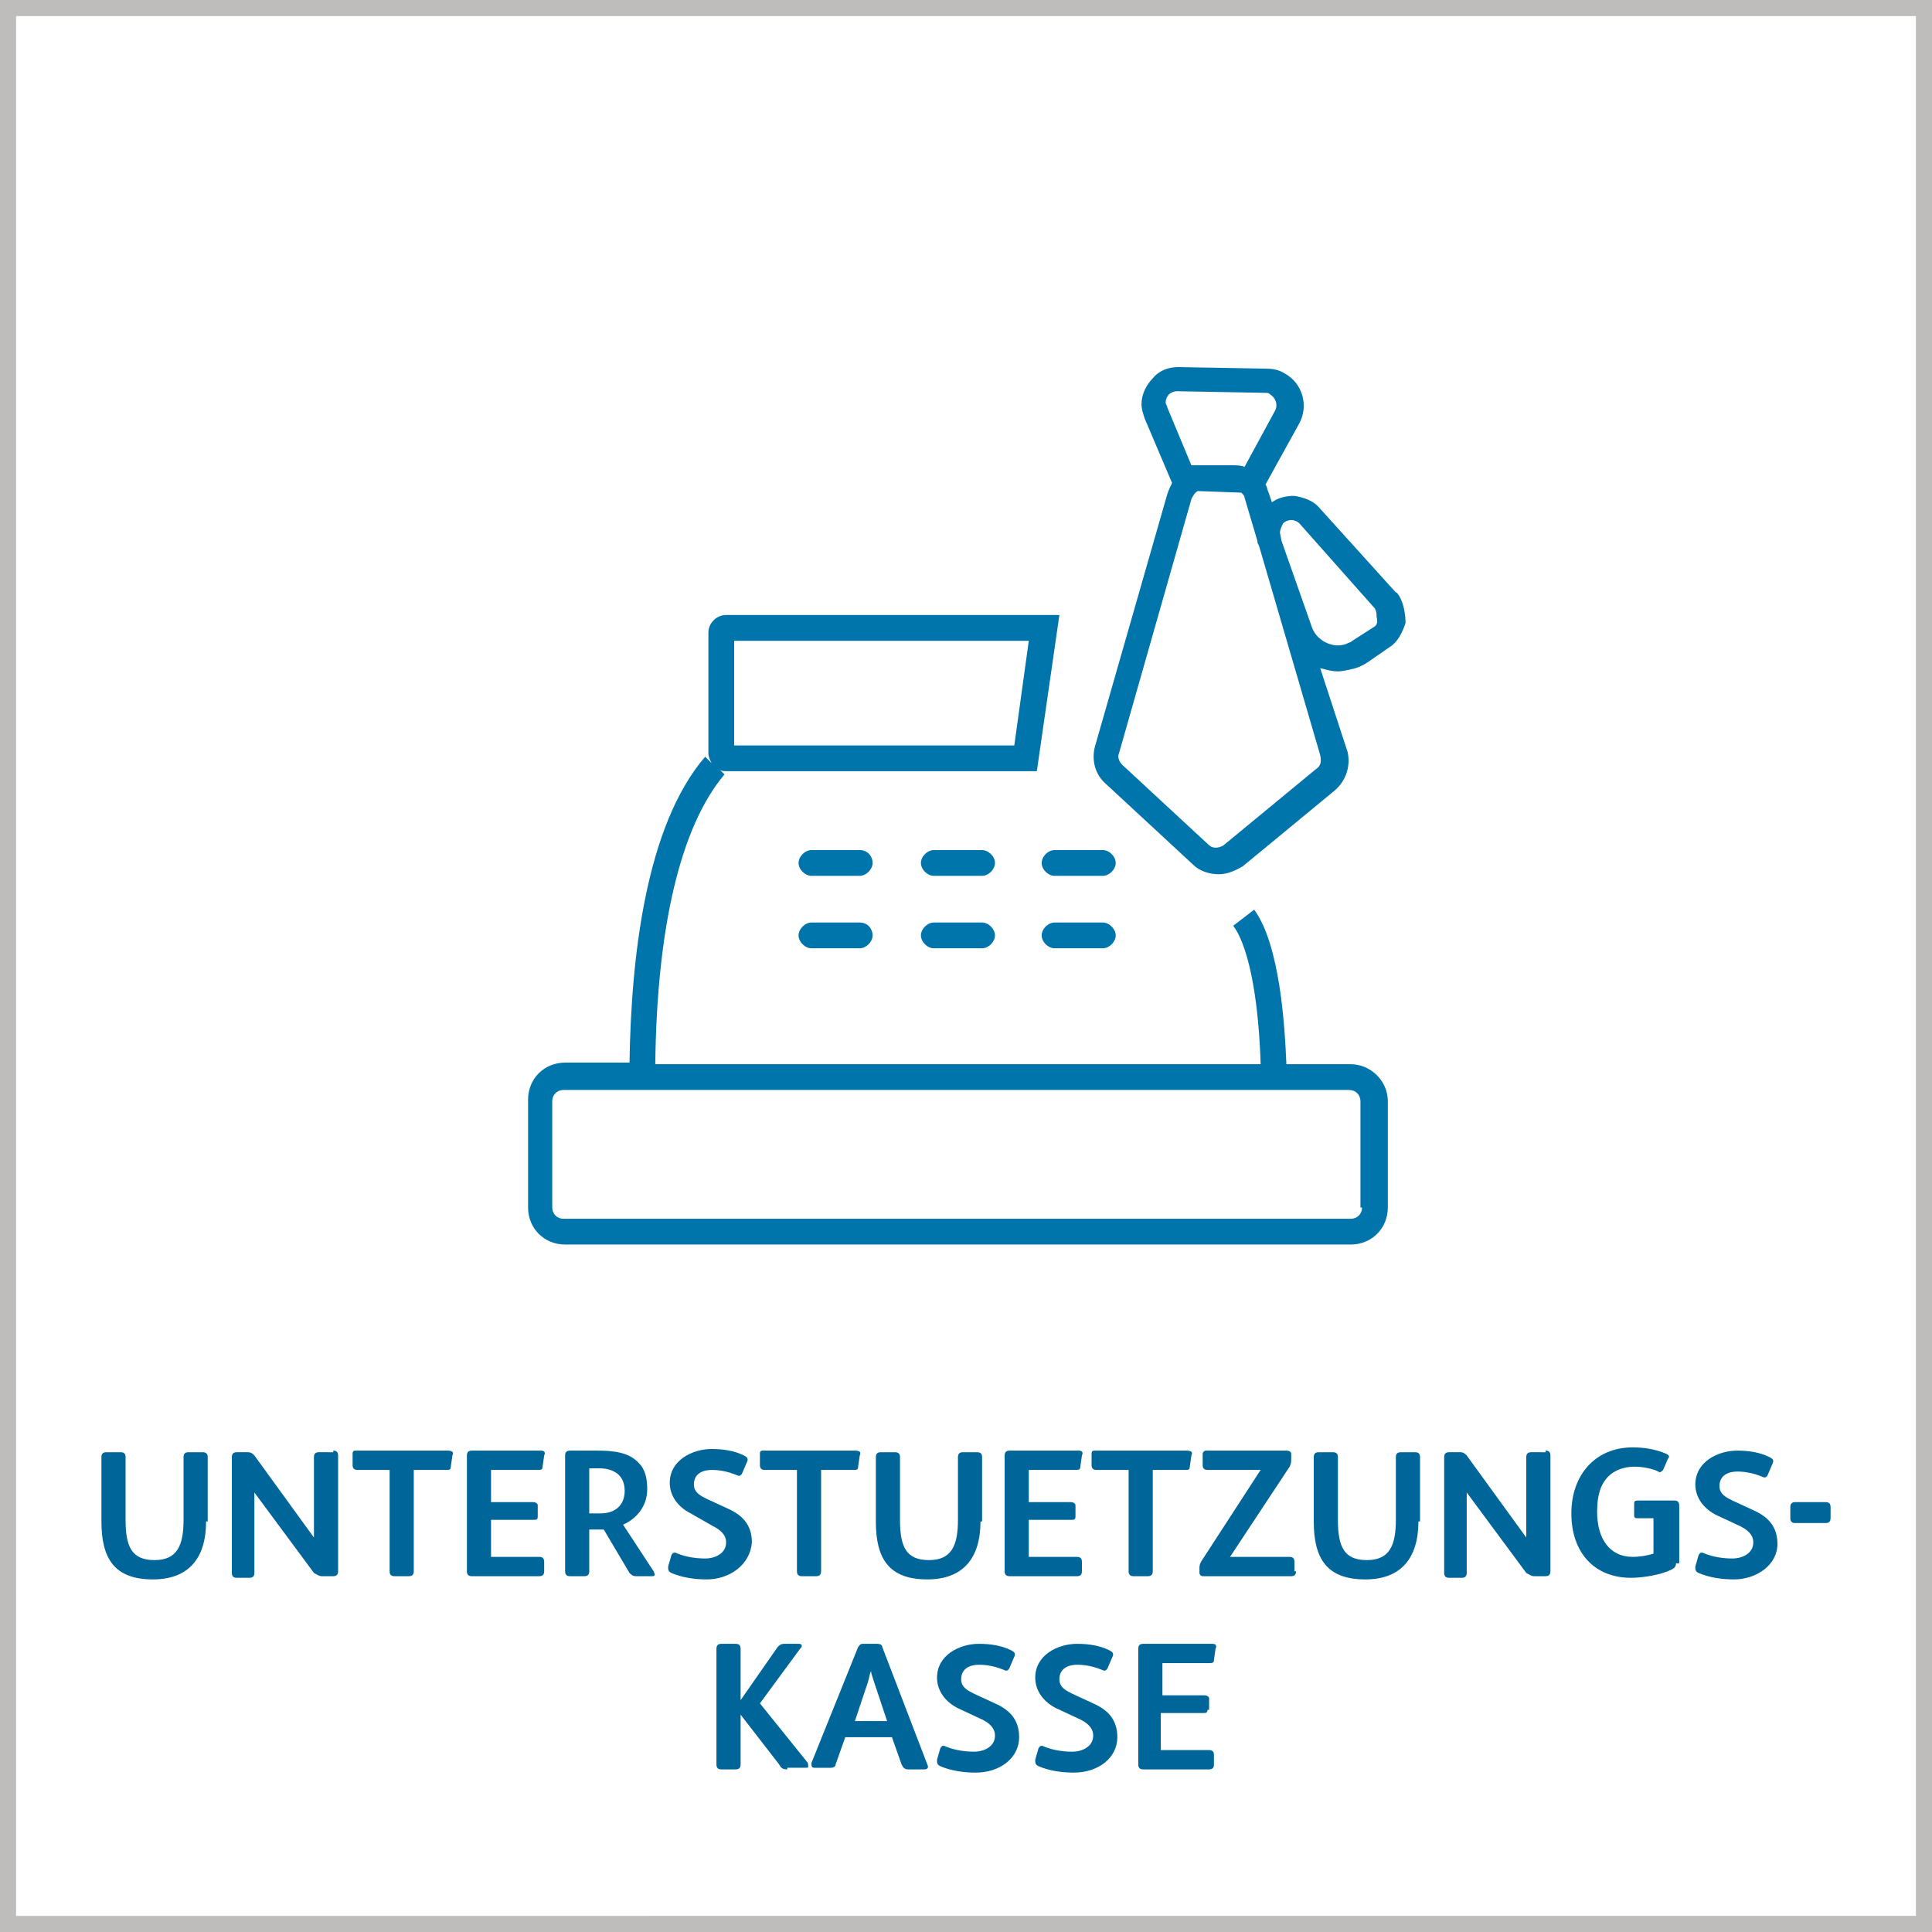 <?xml version="1.0" encoding="UTF-8"?>
<svg xmlns="http://www.w3.org/2000/svg" xmlns:xlink="http://www.w3.org/1999/xlink" version="1.1" id="Ebene_2" x="0px" y="0px" viewBox="0 0 120 120" style="enable-background:new 0 0 120 120;" xml:space="preserve">
<rect x="0" y="0" width="120" height="120" fill="#333333" stroke="none"/>
<style type="text/css">
	.st0{fill:#FFFFFF;}
	.st1{fill:#BFBCBC;}
	.st2{fill:#0075AC;}
	.st3{fill:#006699;}
</style>
<g>
	<rect x="0.5" y="0.5" class="st0" width="119" height="119"></rect>
	<path class="st1" d="M119,1v118H1V1H119 M120,0H0v120h120V0L120,0z"></path>
</g>
<path class="st2" d="M83.9,66.1h-4c-0.1-2.4-0.4-7.4-2-9.6l-1.3,1c1.1,1.5,1.6,5.2,1.7,8.6H40.7c0.1-8.6,1.6-14.8,4.3-18l-0.3-0.3  c0.1,0.1,0.3,0.1,0.5,0.1h19.2l1.4-9.7H45.1c-0.6,0-1.1,0.5-1.1,1.1v7.5c0,0.2,0.1,0.4,0.2,0.6l-0.4-0.4c-3.7,4.3-4.6,12.5-4.7,19  h-4c-1.3,0-2.3,1-2.3,2.3V75c0,1.3,1,2.3,2.3,2.3h48.8c1.3,0,2.3-1,2.3-2.3v-6.6C86.2,67.1,85.1,66.1,83.9,66.1z M45.6,39.8h18.3  L63,46.3H45.6V39.8z M84.6,75c0,0.4-0.3,0.7-0.7,0.7H35c-0.4,0-0.7-0.3-0.7-0.7v-6.6c0-0.4,0.3-0.7,0.7-0.7h48.8  c0.4,0,0.7,0.3,0.7,0.7V75z M68.5,52.8h-3c-0.4,0-0.8,0.4-0.8,0.8s0.4,0.8,0.8,0.8h3c0.4,0,0.8-0.4,0.8-0.8S68.9,52.8,68.5,52.8z   M53.4,57.3h-3c-0.4,0-0.8,0.4-0.8,0.8s0.4,0.8,0.8,0.8h3c0.4,0,0.8-0.4,0.8-0.8S53.9,57.3,53.4,57.3z M61,57.3h-3  c-0.4,0-0.8,0.4-0.8,0.8s0.4,0.8,0.8,0.8h3c0.4,0,0.8-0.4,0.8-0.8S61.4,57.3,61,57.3z M53.4,52.8h-3c-0.4,0-0.8,0.4-0.8,0.8  s0.4,0.8,0.8,0.8h3c0.4,0,0.8-0.4,0.8-0.8S53.9,52.8,53.4,52.8z M61,52.8h-3c-0.4,0-0.8,0.4-0.8,0.8s0.4,0.8,0.8,0.8h3  c0.4,0,0.8-0.4,0.8-0.8S61.4,52.8,61,52.8z M68.5,57.3h-3c-0.4,0-0.8,0.4-0.8,0.8s0.4,0.8,0.8,0.8h3c0.4,0,0.8-0.4,0.8-0.8  S68.9,57.3,68.5,57.3z M86.9,37c-0.1-0.1-0.1-0.2-0.2-0.2L82,31.6c-0.4-0.5-1-0.7-1.6-0.8c-0.5,0-1,0.1-1.4,0.4l-0.2-0.6  c-0.1-0.2-0.1-0.4-0.2-0.5l2.1-3.8c0.6-1.1,0.2-2.5-0.9-3.1c-0.3-0.2-0.7-0.3-1.1-0.3l-5.5-0.1c-0.6,0-1.2,0.2-1.6,0.7  c-0.4,0.4-0.7,1-0.7,1.6c0,0.3,0.1,0.6,0.2,0.9l1.7,4c-0.1,0.2-0.2,0.4-0.3,0.7L68,46.4c-0.2,0.8,0,1.7,0.7,2.3l5.4,5  c0.4,0.4,1,0.6,1.6,0.6c0.5,0,1-0.2,1.5-0.5l5.7-4.7c0.7-0.6,1-1.5,0.8-2.4L82,41.5c0.4,0.1,0.7,0.2,1.1,0.2c0.3,0,0.7-0.1,1.1-0.2  c0.3-0.1,0.5-0.2,0.8-0.4l1.3-0.9c0.5-0.3,0.8-0.9,1-1.5C87.3,38.2,87.2,37.5,86.9,37z M72.5,25.3c0-0.1-0.1-0.2-0.1-0.3  c0-0.2,0.1-0.4,0.2-0.5c0.1-0.1,0.3-0.2,0.5-0.2l5.5,0.1c0.1,0,0.2,0,0.3,0.1c0.3,0.2,0.5,0.6,0.3,1L77.3,29  c-0.2-0.1-0.5-0.1-0.7-0.1h-2c0,0,0,0,0,0c-0.1,0-0.3,0-0.4,0l-0.2,0L72.5,25.3z M81.7,47.8L76,52.5v0c-0.3,0.2-0.7,0.2-0.9,0  l-5.4-5c-0.2-0.2-0.3-0.5-0.2-0.7L74,31c0.1-0.2,0.2-0.4,0.4-0.5l2.7,0.1c0.1,0.1,0.2,0.2,0.2,0.3l0.8,2.7c0,0,0,0.1,0,0.1l0.1,0.2  l3.8,13C82.1,47.4,82,47.6,81.7,47.8z M85.4,38.9L84,39.8l0,0c-0.1,0.1-0.2,0.1-0.4,0.2c-0.8,0.3-1.8-0.2-2.1-1l-1.9-5.4l-0.1-0.5  c0-0.2,0.1-0.4,0.2-0.6c0.1-0.1,0.3-0.2,0.5-0.2c0,0,0,0,0,0c0.2,0,0.4,0.1,0.5,0.2l4.7,5.3c0.1,0.2,0.1,0.3,0.1,0.5  C85.6,38.7,85.5,38.8,85.4,38.9z"></path>
<g id="unterstuetzungskasse">
	<path class="st3" d="M12.8,94.5c0,2.3-1.1,3.6-3.3,3.6c-2.4,0-3.2-1.3-3.2-3.6v-4c0-0.2,0.1-0.3,0.3-0.3h0.9c0.2,0,0.3,0.1,0.3,0.3   v3.9c0,1.7,0.4,2.5,1.8,2.5c1.4,0,1.8-0.9,1.8-2.5v-3.9c0-0.2,0.1-0.3,0.3-0.3h0.9c0.2,0,0.3,0.1,0.3,0.3V94.5z"></path>
	<path class="st3" d="M20.7,90.1c0.2,0,0.3,0.1,0.3,0.3v7.2c0,0.2-0.1,0.3-0.3,0.3H20c-0.2,0-0.3-0.1-0.5-0.2l-3.7-5h0v5   c0,0.2-0.1,0.3-0.3,0.3h-0.8c-0.2,0-0.3-0.1-0.3-0.3v-7.2c0-0.2,0.1-0.3,0.3-0.3h0.7c0.2,0,0.3,0.1,0.4,0.2l3.7,5.1h0v-5   c0-0.2,0.1-0.3,0.3-0.3H20.7z"></path>
	<path class="st3" d="M24.3,91.3h-2.1c-0.2,0-0.3-0.1-0.3-0.3v-0.7c0-0.2,0.1-0.2,0.2-0.2h5.7c0.3,0,0.4,0.1,0.3,0.3l-0.1,0.7   c0,0.2-0.1,0.2-0.3,0.2h-2v6.3c0,0.2-0.1,0.3-0.3,0.3h-0.9c-0.2,0-0.3-0.1-0.3-0.3V91.3z"></path>
	<path class="st3" d="M33.4,94.2c0,0.2-0.1,0.2-0.3,0.2h-2.6v2.3h3c0.2,0,0.3,0.1,0.3,0.3v0.6c0,0.2-0.1,0.3-0.3,0.3h-4.2   c-0.2,0-0.3-0.1-0.3-0.3v-7.2c0-0.2,0.1-0.3,0.3-0.3h4.3c0.2,0,0.3,0.1,0.2,0.3l-0.1,0.7c0,0.2-0.1,0.2-0.4,0.2h-2.8v2h2.6   c0.2,0,0.3,0.1,0.3,0.2V94.2z"></path>
	<path class="st3" d="M40.6,97.6c0.1,0.2,0.1,0.3-0.1,0.3h-1c-0.2,0-0.3-0.1-0.4-0.2L37.5,95h-0.9v2.6c0,0.2-0.1,0.3-0.3,0.3h-0.9   c-0.2,0-0.3-0.1-0.3-0.3v-7.2c0-0.2,0.1-0.3,0.3-0.3h1.7c1,0,2,0.1,2.6,0.8c0.4,0.4,0.5,1,0.5,1.6c0,1-0.6,1.8-1.5,2.2L40.6,97.6z    M37.2,91.2h-0.6V94h0.7c0.9,0,1.5-0.5,1.5-1.4C38.8,91.6,38.1,91.2,37.2,91.2z"></path>
	<path class="st3" d="M43.9,98.1c-0.7,0-1.5-0.1-2.2-0.4c-0.2-0.1-0.2-0.2-0.2-0.4l0.2-0.7c0.1-0.2,0.2-0.2,0.4-0.1   c0.5,0.2,1.1,0.3,1.7,0.3c0.6,0,1.3-0.3,1.3-1c0-0.5-0.4-0.8-0.8-1L42.9,94c-0.8-0.4-1.3-1.1-1.3-1.9c0-1.4,1.4-2.1,2.6-2.1   c0.7,0,1.4,0.1,2,0.4c0.2,0.1,0.3,0.2,0.2,0.4l-0.3,0.7c-0.1,0.2-0.2,0.2-0.4,0.1c-0.5-0.2-1-0.3-1.5-0.3c-0.5,0-1.1,0.2-1.1,0.9   c0,0.5,0.4,0.7,0.8,0.9l1.3,0.6c0.9,0.4,1.5,1,1.5,2.1C46.6,97.2,45.3,98.1,43.9,98.1z"></path>
	<path class="st3" d="M49.6,91.3h-2.1c-0.2,0-0.3-0.1-0.3-0.3v-0.7c0-0.2,0.1-0.2,0.2-0.2h5.7c0.3,0,0.4,0.1,0.3,0.3l-0.1,0.7   c0,0.2-0.1,0.2-0.3,0.2h-2v6.3c0,0.2-0.1,0.3-0.3,0.3h-0.9c-0.2,0-0.3-0.1-0.3-0.3V91.3z"></path>
	<path class="st3" d="M60.9,94.5c0,2.3-1.1,3.6-3.3,3.6c-2.4,0-3.2-1.3-3.2-3.6v-4c0-0.2,0.1-0.3,0.3-0.3h0.9c0.2,0,0.3,0.1,0.3,0.3   v3.9c0,1.7,0.4,2.5,1.8,2.5c1.4,0,1.8-0.9,1.8-2.5v-3.9c0-0.2,0.1-0.3,0.3-0.3h0.9c0.2,0,0.3,0.1,0.3,0.3V94.5z"></path>
	<path class="st3" d="M66.8,94.2c0,0.2-0.1,0.2-0.3,0.2h-2.6v2.3h3c0.2,0,0.3,0.1,0.3,0.3v0.6c0,0.2-0.1,0.3-0.3,0.3h-4.2   c-0.2,0-0.3-0.1-0.3-0.3v-7.2c0-0.2,0.1-0.3,0.3-0.3H67c0.2,0,0.3,0.1,0.2,0.3l-0.1,0.7c0,0.2-0.1,0.2-0.4,0.2h-2.8v2h2.6   c0.2,0,0.3,0.1,0.3,0.2V94.2z"></path>
	<path class="st3" d="M70.2,91.3h-2.1c-0.2,0-0.3-0.1-0.3-0.3v-0.7c0-0.2,0.1-0.2,0.2-0.2h5.7c0.3,0,0.4,0.1,0.3,0.3l-0.1,0.7   c0,0.2-0.1,0.2-0.3,0.2h-2v6.3c0,0.2-0.1,0.3-0.3,0.3h-0.9c-0.2,0-0.3-0.1-0.3-0.3V91.3z"></path>
	<path class="st3" d="M80.5,97.6c0,0.2-0.1,0.3-0.3,0.3h-5.5c-0.1,0-0.2-0.1-0.2-0.2v-0.3c0-0.1,0-0.2,0.1-0.4l3.7-5.7v0h-3.3   c-0.2,0-0.3-0.1-0.3-0.3v-0.7c0-0.1,0.1-0.2,0.2-0.2h5c0.2,0,0.3,0.1,0.3,0.2v0.3c0,0.2,0,0.3-0.1,0.5l-3.7,5.6v0h3.7   c0.2,0,0.3,0.1,0.3,0.3V97.6z"></path>
	<path class="st3" d="M88.1,94.5c0,2.3-1.1,3.6-3.3,3.6c-2.4,0-3.2-1.3-3.2-3.6v-4c0-0.2,0.1-0.3,0.3-0.3h0.9c0.2,0,0.3,0.1,0.3,0.3   v3.9c0,1.7,0.4,2.5,1.8,2.5c1.4,0,1.8-0.9,1.8-2.5v-3.9c0-0.2,0.1-0.3,0.3-0.3h0.9c0.2,0,0.3,0.1,0.3,0.3V94.5z"></path>
	<path class="st3" d="M96,90.1c0.2,0,0.3,0.1,0.3,0.3v7.2c0,0.2-0.1,0.3-0.3,0.3h-0.7c-0.2,0-0.3-0.1-0.5-0.2l-3.7-5h0v5   c0,0.2-0.1,0.3-0.3,0.3h-0.8c-0.2,0-0.3-0.1-0.3-0.3v-7.2c0-0.2,0.1-0.3,0.3-0.3h0.7c0.2,0,0.3,0.1,0.4,0.2l3.7,5.1h0v-5   c0-0.2,0.1-0.3,0.3-0.3H96z"></path>
	<path class="st3" d="M104.1,97.1c0,0.2-0.1,0.3-0.3,0.4c-0.6,0.3-1.7,0.5-2.5,0.5c-2.3,0-3.7-1.6-3.7-4c0-2.4,1.5-4.1,3.8-4.1   c0.7,0,1.4,0.1,2.1,0.4c0.2,0.1,0.2,0.2,0.1,0.3l-0.3,0.7c-0.1,0.1-0.2,0.2-0.3,0.1c-0.4-0.2-1-0.3-1.5-0.3c-0.6,0-1.2,0.2-1.6,0.6   c-0.5,0.5-0.7,1.2-0.7,2.2c0,1.7,0.8,2.8,2.2,2.8c0.5,0,1-0.1,1.3-0.2v-2.2h-1c-0.2,0-0.2-0.1-0.2-0.2v-0.7c0-0.2,0.1-0.2,0.3-0.2   h2.2c0.2,0,0.3,0.1,0.3,0.3V97.1z"></path>
	<path class="st3" d="M107.7,98.1c-0.7,0-1.5-0.1-2.2-0.4c-0.2-0.1-0.2-0.2-0.2-0.4l0.2-0.7c0.1-0.2,0.2-0.2,0.4-0.1   c0.5,0.2,1.1,0.3,1.7,0.3c0.6,0,1.3-0.3,1.3-1c0-0.5-0.4-0.8-0.8-1l-1.5-0.7c-0.8-0.4-1.3-1.1-1.3-1.9c0-1.4,1.4-2.1,2.6-2.1   c0.7,0,1.4,0.1,2,0.4c0.2,0.1,0.3,0.2,0.2,0.4l-0.3,0.7c-0.1,0.2-0.2,0.2-0.4,0.1c-0.5-0.2-1-0.3-1.5-0.3c-0.5,0-1.1,0.2-1.1,0.9   c0,0.5,0.4,0.7,0.8,0.9l1.3,0.6c0.9,0.4,1.5,1,1.5,2.1C110.4,97.2,109.1,98.1,107.7,98.1z"></path>
	<path class="st3" d="M113.7,94.3c0,0.2-0.1,0.3-0.3,0.3h-1.9c-0.2,0-0.3-0.1-0.3-0.3v-0.7c0-0.2,0.1-0.3,0.3-0.3h1.9   c0.2,0,0.3,0.1,0.3,0.3V94.3z"></path>
	<path class="st3" d="M48.9,109.9c-0.3,0-0.4-0.1-0.5-0.3l-2.4-3.1h0v3.1c0,0.2-0.1,0.3-0.3,0.3h-0.9c-0.2,0-0.3-0.1-0.3-0.3v-7.2   c0-0.2,0.1-0.3,0.3-0.3h0.9c0.2,0,0.3,0.1,0.3,0.3v3.2h0l2.3-3.3c0.1-0.1,0.2-0.2,0.4-0.2h0.9c0.2,0,0.2,0.1,0.2,0.1   c0,0.1,0,0.1-0.1,0.2l-2.5,3.4l2.9,3.6c0.1,0.1,0.1,0.2,0.1,0.3s0,0.1-0.2,0.1H48.9z"></path>
	<path class="st3" d="M53.3,102.3c0.1-0.1,0.1-0.2,0.3-0.2h0.9c0.2,0,0.3,0.1,0.3,0.2l2.8,7.3c0.1,0.2,0,0.3-0.2,0.3h-1   c-0.2,0-0.3-0.1-0.4-0.3l-0.6-1.7h-2.9l-0.6,1.7c0,0.1-0.1,0.2-0.3,0.2h-1c-0.2,0-0.2-0.1-0.2-0.3L53.3,102.3z M55.1,106.9   l-0.8-2.4c-0.1-0.3-0.2-0.6-0.2-0.7h0c-0.1,0.2-0.1,0.4-0.2,0.7l-0.8,2.4H55.1z"></path>
	<path class="st3" d="M60.6,110.1c-0.7,0-1.5-0.1-2.2-0.4c-0.2-0.1-0.2-0.2-0.2-0.4l0.2-0.7c0.1-0.2,0.2-0.2,0.4-0.1   c0.5,0.2,1.1,0.3,1.7,0.3c0.6,0,1.3-0.3,1.3-1c0-0.5-0.4-0.8-0.8-1l-1.5-0.7c-0.8-0.4-1.3-1.1-1.3-1.9c0-1.4,1.4-2.1,2.6-2.1   c0.7,0,1.4,0.1,2,0.4c0.2,0.1,0.3,0.2,0.2,0.4l-0.3,0.7c-0.1,0.2-0.2,0.2-0.4,0.1c-0.5-0.2-1-0.3-1.5-0.3c-0.5,0-1.1,0.2-1.1,0.9   c0,0.5,0.4,0.7,0.8,0.9l1.3,0.6c0.9,0.4,1.5,1,1.5,2.1C63.3,109.2,62.1,110.1,60.6,110.1z"></path>
	<path class="st3" d="M66.7,110.1c-0.7,0-1.5-0.1-2.2-0.4c-0.2-0.1-0.2-0.2-0.2-0.4l0.2-0.7c0.1-0.2,0.2-0.2,0.4-0.1   c0.5,0.2,1.1,0.3,1.7,0.3c0.6,0,1.3-0.3,1.3-1c0-0.5-0.4-0.8-0.8-1l-1.5-0.7c-0.8-0.4-1.3-1.1-1.3-1.9c0-1.4,1.4-2.1,2.6-2.1   c0.7,0,1.4,0.1,2,0.4c0.2,0.1,0.3,0.2,0.2,0.4l-0.3,0.7c-0.1,0.2-0.2,0.2-0.4,0.1c-0.5-0.2-1-0.3-1.5-0.3c-0.5,0-1.1,0.2-1.1,0.9   c0,0.5,0.4,0.7,0.8,0.9l1.3,0.6c0.9,0.4,1.5,1,1.5,2.1C69.4,109.2,68.2,110.1,66.7,110.1z"></path>
	<path class="st3" d="M75,106.2c0,0.2-0.1,0.2-0.3,0.2h-2.6v2.3h3c0.2,0,0.3,0.1,0.3,0.3v0.6c0,0.2-0.1,0.3-0.3,0.3H71   c-0.2,0-0.3-0.1-0.3-0.3v-7.2c0-0.2,0.1-0.3,0.3-0.3h4.3c0.2,0,0.3,0.1,0.2,0.3l-0.1,0.7c0,0.2-0.1,0.2-0.4,0.2h-2.8v2h2.6   c0.2,0,0.3,0.1,0.3,0.2V106.2z"></path>
</g>
</svg>
